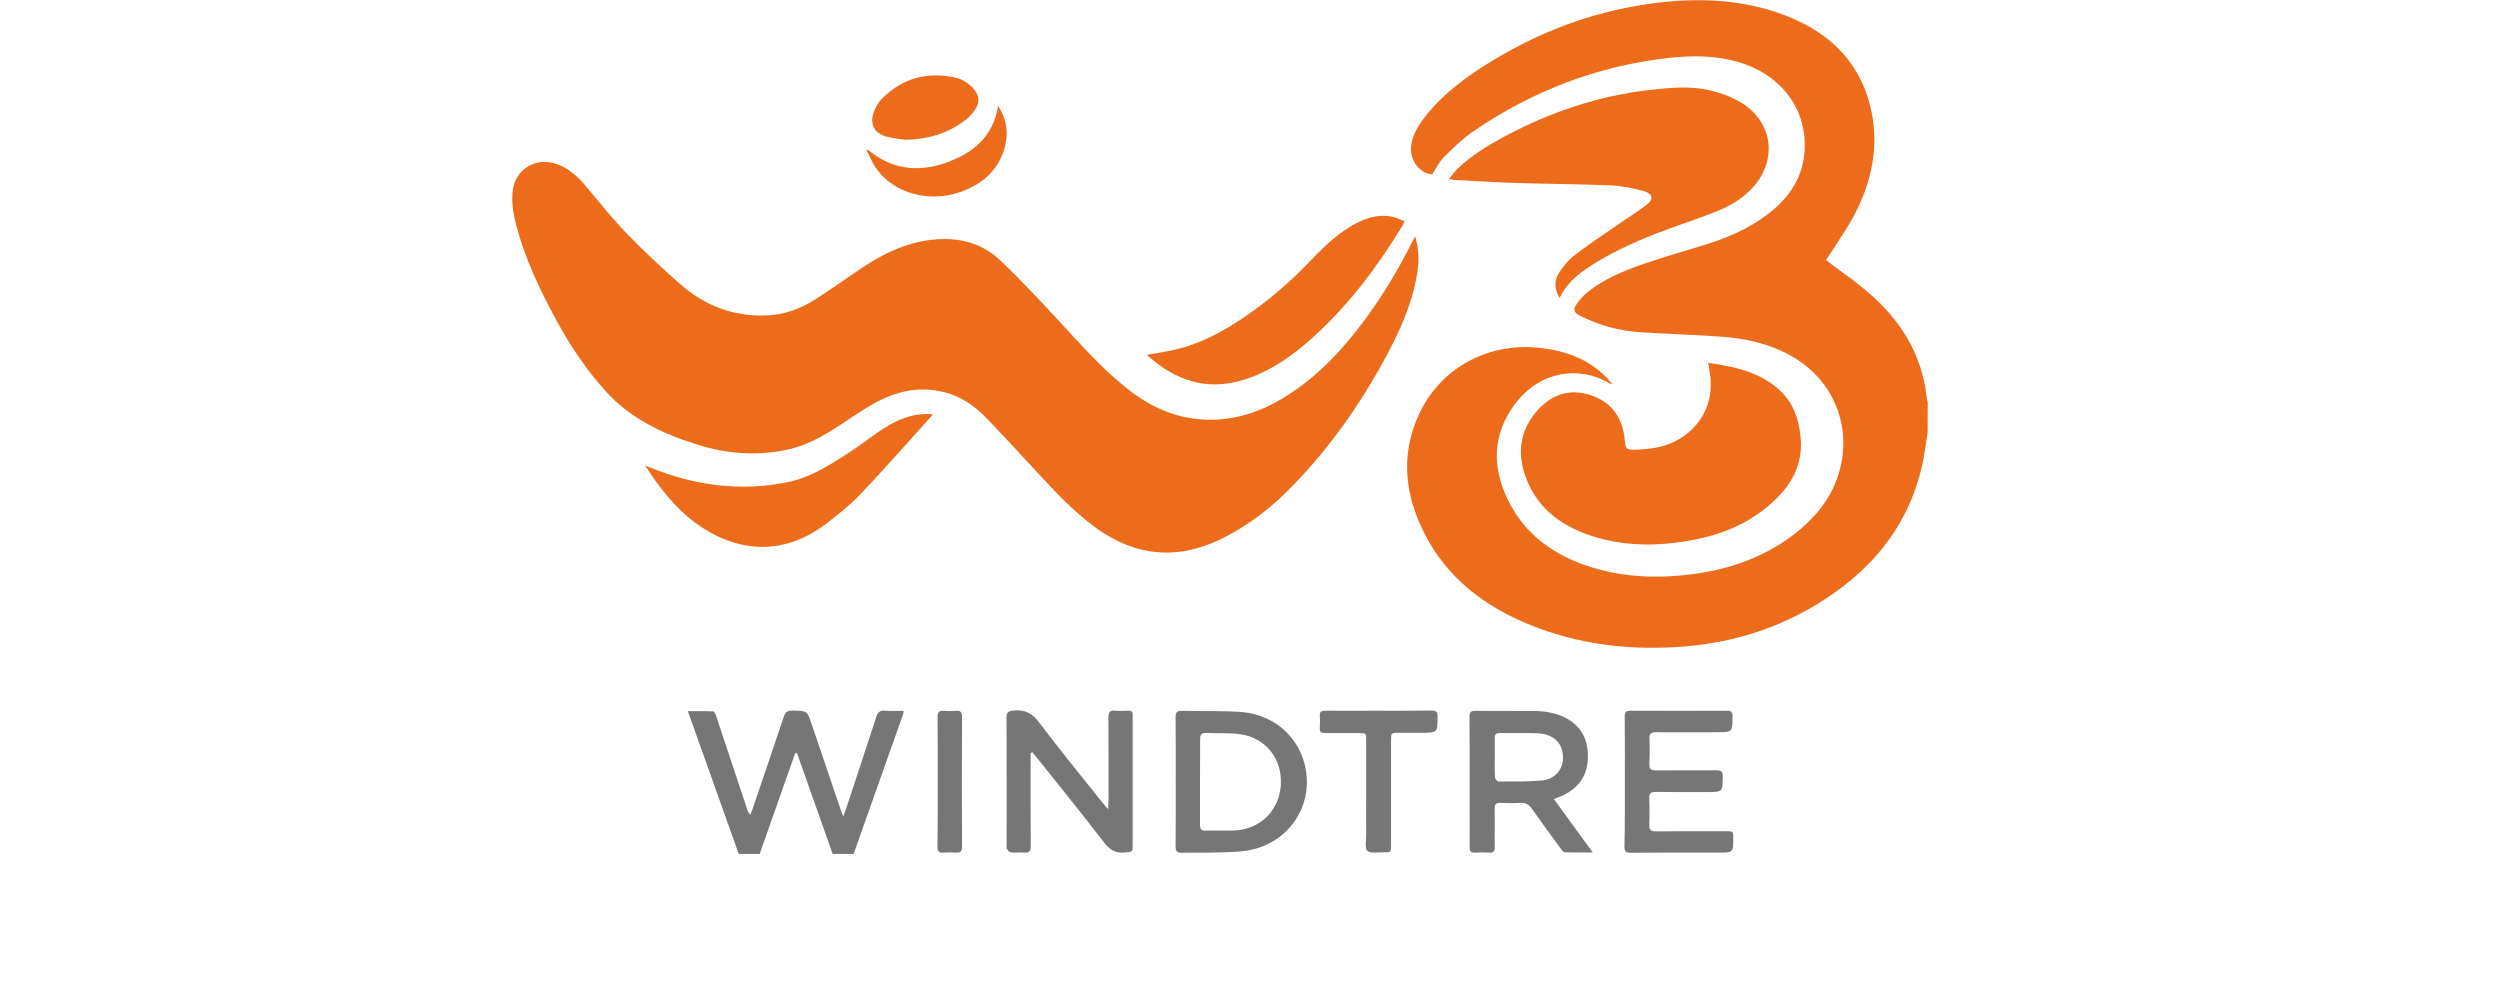 <?xml version="1.0" encoding="UTF-8"?> <svg xmlns="http://www.w3.org/2000/svg" xmlns:xlink="http://www.w3.org/1999/xlink" version="1.1" id="Livello_1" x="0px" y="0px" viewBox="0 0 173 69" style="enable-background:new 0 0 173 69;" xml:space="preserve"> <style type="text/css"> .st0{fill:#EC6C1C;} .st1{fill:#777676;} </style> <g> <path class="st0" d="M133.39,29.93c-0.09,0.6-0.17,1.2-0.28,1.8c-0.75,3.9-2.87,6.95-6.12,9.26c-3.28,2.33-6.98,3.56-11.03,3.79 c-3.44,0.2-6.8-0.22-10.01-1.51c-3.19-1.28-5.79-3.25-7.36-6.32c-1.37-2.68-1.7-5.46-0.4-8.27c1.49-3.24,4.83-5.03,8.44-4.6 c1.79,0.21,3.38,0.81,4.63,2.13c0.09,0.1,0.18,0.21,0.33,0.38c-0.12-0.04-0.17-0.04-0.2-0.06c-2.2-1.3-4.84-0.76-6.44,1.28 c-1.52,1.93-1.75,4.06-0.82,6.3c1.08,2.59,3.1,4.19,5.77,5.07c2.52,0.83,5.11,0.88,7.71,0.48c2.46-0.38,4.72-1.25,6.67-2.79 c1.74-1.38,2.94-3.1,3.22-5.32c0.37-2.88-1.05-5.58-3.67-6.99c-1.46-0.79-3.05-1.14-4.68-1.26c-1.88-0.14-3.77-0.19-5.65-0.31 c-1.49-0.1-2.91-0.49-4.23-1.18c-0.35-0.18-0.41-0.42-0.22-0.69c0.22-0.32,0.48-0.64,0.79-0.89c1.18-0.95,2.57-1.51,3.99-2 c1.35-0.46,2.72-0.85,4.08-1.27c1.57-0.48,3.06-1.11,4.37-2.1c1.6-1.2,2.59-2.72,2.61-4.75c0.03-2.77-1.78-5.03-4.67-5.84 c-1.53-0.43-3.1-0.44-4.67-0.27c-4.98,0.54-9.51,2.29-13.6,5.09c-0.74,0.51-1.4,1.15-2.04,1.79c-0.33,0.33-0.53,0.78-0.8,1.19 c-0.98-0.1-1.68-1.15-1.42-2.23c0.17-0.72,0.57-1.33,1.03-1.9c1.26-1.55,2.87-2.72,4.57-3.75c3.29-1.99,6.83-3.34,10.67-3.9 c3.26-0.48,6.5-0.41,9.61,0.79c3.17,1.22,5.29,3.39,5.95,6.71c0.49,2.46-0.02,4.8-1.16,7.01c-0.47,0.91-1.07,1.75-1.62,2.62 c-0.11,0.18-0.24,0.35-0.38,0.57c0.24,0.18,0.45,0.37,0.69,0.53c1.19,0.86,2.37,1.73,3.37,2.8c1.66,1.77,2.66,3.83,2.91,6.23 c0.01,0.1,0.05,0.19,0.07,0.29C133.39,28.53,133.39,29.23,133.39,29.93z"></path> <path class="st1" d="M51.12,59.09c-1.17-3.27-2.33-6.54-3.52-9.88c0.63,0,1.19-0.01,1.75,0.02c0.08,0,0.18,0.22,0.22,0.35 c0.71,2.14,1.42,4.28,2.13,6.41c0.04,0.13,0.09,0.25,0.22,0.39c0.05-0.12,0.1-0.23,0.14-0.35c0.73-2.14,1.46-4.29,2.18-6.44 c0.11-0.32,0.25-0.42,0.59-0.42c1.02,0.02,1.02,0,1.34,0.95c0.66,1.96,1.33,3.91,1.99,5.87c0.05,0.14,0.1,0.27,0.19,0.5 c0.09-0.24,0.15-0.38,0.2-0.53c0.7-2.13,1.41-4.25,2.1-6.38c0.1-0.3,0.24-0.42,0.56-0.4c0.43,0.03,0.86,0.01,1.32,0.01 c-0.01,0.1-0.01,0.16-0.03,0.22c-1.14,3.23-2.29,6.45-3.43,9.68c-0.48,0-0.97,0-1.45,0c-0.82-2.33-1.65-4.65-2.47-6.98 c-0.04,0-0.08,0-0.12,0c-0.82,2.33-1.64,4.66-2.46,6.98C52.09,59.09,51.61,59.09,51.12,59.09z"></path> <path class="st0" d="M97.93,16.36c0.28,0.91,0.27,1.73,0.14,2.56c-0.33,2.01-1.14,3.86-2.1,5.65c-1.91,3.57-4.24,6.85-7.18,9.7 c-1.11,1.07-2.35,1.98-3.71,2.73c-3.23,1.78-6.32,1.67-9.32-0.53c-1.51-1.11-2.76-2.46-4.02-3.82c-1.12-1.22-2.25-2.44-3.4-3.64 c-0.87-0.92-1.88-1.63-3.17-1.91c-1.61-0.36-3.1-0.03-4.5,0.72c-0.89,0.47-1.72,1.07-2.57,1.62c-1.07,0.69-2.16,1.33-3.42,1.63 c-2.16,0.51-4.31,0.36-6.41-0.3c-2.38-0.74-4.61-1.78-6.3-3.64c-1.37-1.5-2.5-3.18-3.46-4.95c-1.06-1.96-2.03-3.96-2.65-6.1 c-0.28-0.98-0.52-1.98-0.36-3.01c0.21-1.33,1.49-2.14,2.82-1.78c0.99,0.27,1.68,0.94,2.31,1.7c0.9,1.08,1.78,2.18,2.76,3.19 c1.15,1.19,2.38,2.33,3.62,3.43c1.7,1.51,3.7,2.31,6.03,2.22c1.24-0.05,2.35-0.46,3.37-1.11c1.19-0.75,2.32-1.58,3.49-2.35 c1.46-0.95,3.03-1.64,4.8-1.8c1.72-0.15,3.28,0.27,4.51,1.44c1.53,1.46,2.97,3,4.4,4.56c1.43,1.56,2.85,3.12,4.53,4.43 c1.75,1.36,3.73,2.14,6,2.04c1.92-0.09,3.62-0.79,5.18-1.83c2.04-1.35,3.66-3.11,5.1-5.05c1.26-1.69,2.34-3.5,3.28-5.38 C97.76,16.67,97.82,16.56,97.93,16.36z"></path> <path class="st0" d="M118.2,25.11c1.96,0.28,3.79,0.68,5.17,2.11c0.75,0.77,1.05,1.73,1.2,2.76c0.33,2.27-0.77,3.91-2.47,5.25 c-1.63,1.28-3.54,1.94-5.59,2.25c-2.17,0.33-4.32,0.28-6.42-0.41c-2.21-0.73-3.87-2.06-4.59-4.29c-0.55-1.7-0.21-3.26,1.06-4.56 c0.97-0.99,2.18-1.32,3.53-0.87c1.36,0.45,2.1,1.44,2.31,2.81c0.01,0.04,0.01,0.07,0.01,0.11c0.09,0.87,0.09,0.88,0.99,0.84 c0.99-0.04,1.95-0.22,2.81-0.73c1.71-1.02,2.49-2.84,2.06-4.86C118.27,25.41,118.24,25.3,118.2,25.11z"></path> <path class="st0" d="M100.27,12.39c0.22-0.27,0.38-0.51,0.58-0.7c0.96-0.93,2.1-1.62,3.27-2.25c3.13-1.67,6.45-2.8,10-3.21 c1.46-0.17,2.93-0.31,4.37,0.06c0.72,0.18,1.44,0.47,2.06,0.85c2.09,1.32,2.44,3.83,0.86,5.7c-0.73,0.87-1.7,1.43-2.75,1.84 c-1.37,0.54-2.78,0.98-4.15,1.52c-1.67,0.66-3.29,1.41-4.77,2.42c-0.75,0.51-1.39,1.13-1.82,2c-0.33-0.58-0.4-1.15-0.07-1.68 c0.29-0.46,0.64-0.92,1.07-1.25c0.96-0.74,1.97-1.41,2.97-2.1c0.67-0.47,1.38-0.9,2.03-1.4c0.54-0.4,0.47-0.79-0.19-0.97 c-0.73-0.2-1.49-0.36-2.25-0.39c-2.19-0.09-4.38-0.1-6.58-0.17c-1.41-0.04-2.82-0.14-4.24-0.21 C100.58,12.47,100.47,12.43,100.27,12.39z"></path> <path class="st0" d="M79.39,24.55c0.73-0.14,1.47-0.23,2.19-0.42c1.94-0.51,3.62-1.51,5.21-2.67c1.31-0.95,2.53-2.01,3.65-3.17 c0.93-0.96,1.85-1.92,3.02-2.62c0.89-0.53,1.83-0.89,2.9-0.67c0.28,0.06,0.54,0.2,0.83,0.31c-0.06,0.13-0.08,0.21-0.12,0.28 c-1.7,2.79-3.64,5.4-6.08,7.63c-1.43,1.31-2.99,2.45-4.89,3.05c-2.6,0.82-4.78,0.05-6.7-1.68C79.39,24.58,79.39,24.55,79.39,24.55z "></path> <path class="st0" d="M64.56,28.68c-1.7,1.88-3.33,3.75-5.04,5.54c-0.71,0.75-1.55,1.4-2.38,2.04c-3.12,2.37-6.39,1.86-9.02-0.08 c-1.44-1.06-2.5-2.46-3.48-3.97c0.14,0.06,0.28,0.11,0.42,0.17c3.05,1.22,6.18,1.65,9.43,0.99c1.46-0.29,2.69-1.05,3.91-1.82 c0.81-0.51,1.58-1.1,2.37-1.65c1.04-0.72,2.14-1.27,3.45-1.25C64.32,28.65,64.42,28.67,64.56,28.68z"></path> <path class="st1" d="M71.32,52.11c0,0.14,0,0.29,0,0.43c0,2-0.01,4,0.01,6c0,0.36-0.1,0.49-0.47,0.46 c-0.3-0.03-0.61,0.02-0.92-0.02c-0.1-0.01-0.2-0.15-0.27-0.25c-0.04-0.05-0.01-0.15-0.01-0.22c0-2.95,0.01-5.89-0.01-8.84 c0-0.36,0.09-0.46,0.48-0.5c0.84-0.09,1.34,0.23,1.82,0.88c1.42,1.88,2.92,3.71,4.39,5.55c0.08,0.1,0.17,0.2,0.34,0.4 c0.01-0.25,0.03-0.39,0.03-0.53c0-1.94,0.01-3.88-0.01-5.82c0-0.39,0.12-0.51,0.5-0.47c0.29,0.03,0.59,0.01,0.88,0 c0.21-0.01,0.31,0.08,0.3,0.28c0,0.07,0,0.15,0,0.22c0,2.93,0,5.87,0,8.8c0,0.5-0.01,0.45-0.51,0.51c-0.67,0.08-1.08-0.18-1.48-0.7 c-1.54-2.01-3.14-3.98-4.72-5.96c-0.08-0.1-0.16-0.19-0.24-0.28C71.39,52.08,71.35,52.09,71.32,52.11z"></path> <path class="st1" d="M107.53,55.3c0.9,1.24,1.77,2.42,2.69,3.69c-0.71,0-1.31,0.01-1.92-0.01c-0.1,0-0.22-0.15-0.3-0.26 c-0.67-0.91-1.34-1.82-1.98-2.74c-0.22-0.31-0.46-0.45-0.85-0.42c-0.44,0.03-0.89,0.02-1.34,0c-0.3-0.01-0.4,0.09-0.4,0.38 c0.02,0.88-0.01,1.77,0.01,2.65c0.01,0.34-0.11,0.44-0.44,0.41c-0.3-0.02-0.61-0.02-0.92,0c-0.28,0.02-0.38-0.08-0.38-0.36 c0.01-1.14,0-2.29,0-3.43c0-1.86,0.01-3.73-0.01-5.59c0-0.32,0.07-0.44,0.42-0.43c1.35,0.02,2.7,0,4.06,0.01 c0.78,0.01,1.55,0.13,2.25,0.52c1.09,0.61,1.5,1.57,1.46,2.76c-0.04,1.17-0.6,2-1.66,2.53c-0.11,0.06-0.23,0.1-0.35,0.15 C107.79,55.19,107.68,55.23,107.53,55.3z M103.44,52.38c0,0.47-0.01,0.94,0.01,1.41c0.01,0.1,0.15,0.29,0.24,0.29 c1,0,2.01,0.02,3.01-0.07c0.87-0.09,1.43-0.73,1.46-1.48c0.04-1.08-0.62-1.75-1.82-1.79c-0.85-0.03-1.71,0-2.56-0.01 c-0.24,0-0.35,0.08-0.34,0.32C103.45,51.49,103.44,51.93,103.44,52.38z"></path> <path class="st1" d="M81.36,54.1c0-1.49,0.01-2.98-0.01-4.47c0-0.34,0.1-0.45,0.46-0.44c1.36,0.04,2.73-0.02,4.08,0.08 c2.54,0.19,4.4,2.11,4.54,4.58c0.13,2.42-1.54,4.54-4.01,4.99c-0.86,0.15-1.75,0.13-2.62,0.16c-0.66,0.02-1.33-0.01-1.99,0.01 c-0.35,0.01-0.46-0.09-0.46-0.44C81.37,57.08,81.36,55.59,81.36,54.1z M83.04,54.1c0,0.99,0,1.99,0,2.98c0,0.27,0.07,0.41,0.39,0.4 c0.65-0.02,1.3,0.01,1.95-0.01c1.79-0.06,3.12-1.34,3.25-3.1c0.13-1.82-1.01-3.31-2.8-3.56c-0.76-0.11-1.55-0.05-2.32-0.09 c-0.35-0.02-0.47,0.1-0.46,0.44C83.05,52.13,83.04,53.11,83.04,54.1z"></path> <path class="st1" d="M112.44,54.09c0-1.5,0.01-3.01-0.01-4.51c0-0.31,0.1-0.4,0.41-0.4c2.22,0.01,4.44,0.01,6.65,0 c0.3,0,0.4,0.08,0.4,0.38c0,1.11,0.01,1.11-1.11,1.11c-1.39,0-2.78,0.01-4.17,0c-0.33,0-0.48,0.08-0.47,0.44 c0.03,0.6,0.02,1.19,0,1.79c-0.01,0.31,0.1,0.41,0.41,0.41c1.4-0.01,2.8,0.01,4.21-0.01c0.36,0,0.46,0.11,0.45,0.44 c-0.01,1.07,0,1.07-1.1,1.07c-1.19,0-2.37,0.01-3.56-0.01c-0.31,0-0.43,0.1-0.42,0.41c0.02,0.61,0.03,1.22,0,1.83 c-0.02,0.38,0.11,0.5,0.49,0.49c1.61-0.02,3.21-0.01,4.82-0.01c0.5,0,0.5,0,0.5,0.5c0,0.98,0,0.98-1,0.98 c-2.03,0-4.05-0.01-6.08,0.01c-0.35,0-0.46-0.09-0.45-0.44C112.45,57.08,112.44,55.59,112.44,54.09z"></path> <path class="st1" d="M94.54,54.87c0-1.22,0-2.44,0-3.65c0-0.49,0-0.49-0.52-0.49c-0.78,0-1.56-0.01-2.33,0 c-0.26,0-0.38-0.08-0.36-0.34c0.02-0.29,0.02-0.57,0-0.86c-0.01-0.26,0.09-0.35,0.35-0.35c1.1,0.01,2.19,0,3.29,0 c1.36,0,2.73,0.01,4.09-0.01c0.32,0,0.42,0.09,0.42,0.4c0,1.14,0.01,1.14-1.15,1.14c-0.5,0-0.99,0-1.49,0c-0.58,0-0.58,0-0.58,0.55 c0,2.4,0,4.8,0,7.2c0,0.52,0,0.53-0.55,0.52c-0.38-0.01-0.87,0.09-1.09-0.1c-0.19-0.17-0.08-0.67-0.08-1.03 C94.53,56.86,94.54,55.87,94.54,54.87z"></path> <path class="st0" d="M62.61,9.67c-0.26-0.04-0.79-0.09-1.28-0.22c-0.79-0.22-1.14-0.81-0.9-1.58c0.12-0.38,0.33-0.77,0.61-1.05 c1.37-1.38,3.05-1.86,4.99-1.47c0.52,0.11,0.97,0.37,1.32,0.77c0.42,0.47,0.48,0.94,0.13,1.46c-0.16,0.25-0.37,0.48-0.6,0.67 C65.71,9.16,64.38,9.65,62.61,9.67z"></path> <path class="st0" d="M60.06,10.36c1.59,1.34,3.41,1.59,5.35,0.92c1.9-0.66,3.32-1.8,3.66-3.96c0.52,0.83,0.7,1.66,0.53,2.54 c-0.34,1.77-1.5,2.86-3.19,3.44c-2.12,0.73-4.5,0.08-5.71-1.55c-0.31-0.41-0.5-0.9-0.74-1.35C59.99,10.38,60.02,10.37,60.06,10.36z "></path> <path class="st1" d="M64.89,54.06c0-1.48,0.01-2.96-0.01-4.44c0-0.31,0.08-0.46,0.43-0.43c0.28,0.03,0.56,0.02,0.84,0 c0.31-0.02,0.43,0.08,0.42,0.39c-0.01,3.01-0.01,6.02,0,9.03c0,0.32-0.12,0.41-0.43,0.39c-0.28-0.02-0.56-0.02-0.84,0 c-0.35,0.03-0.43-0.12-0.43-0.43C64.9,57.06,64.89,55.56,64.89,54.06z"></path> </g> </svg> 